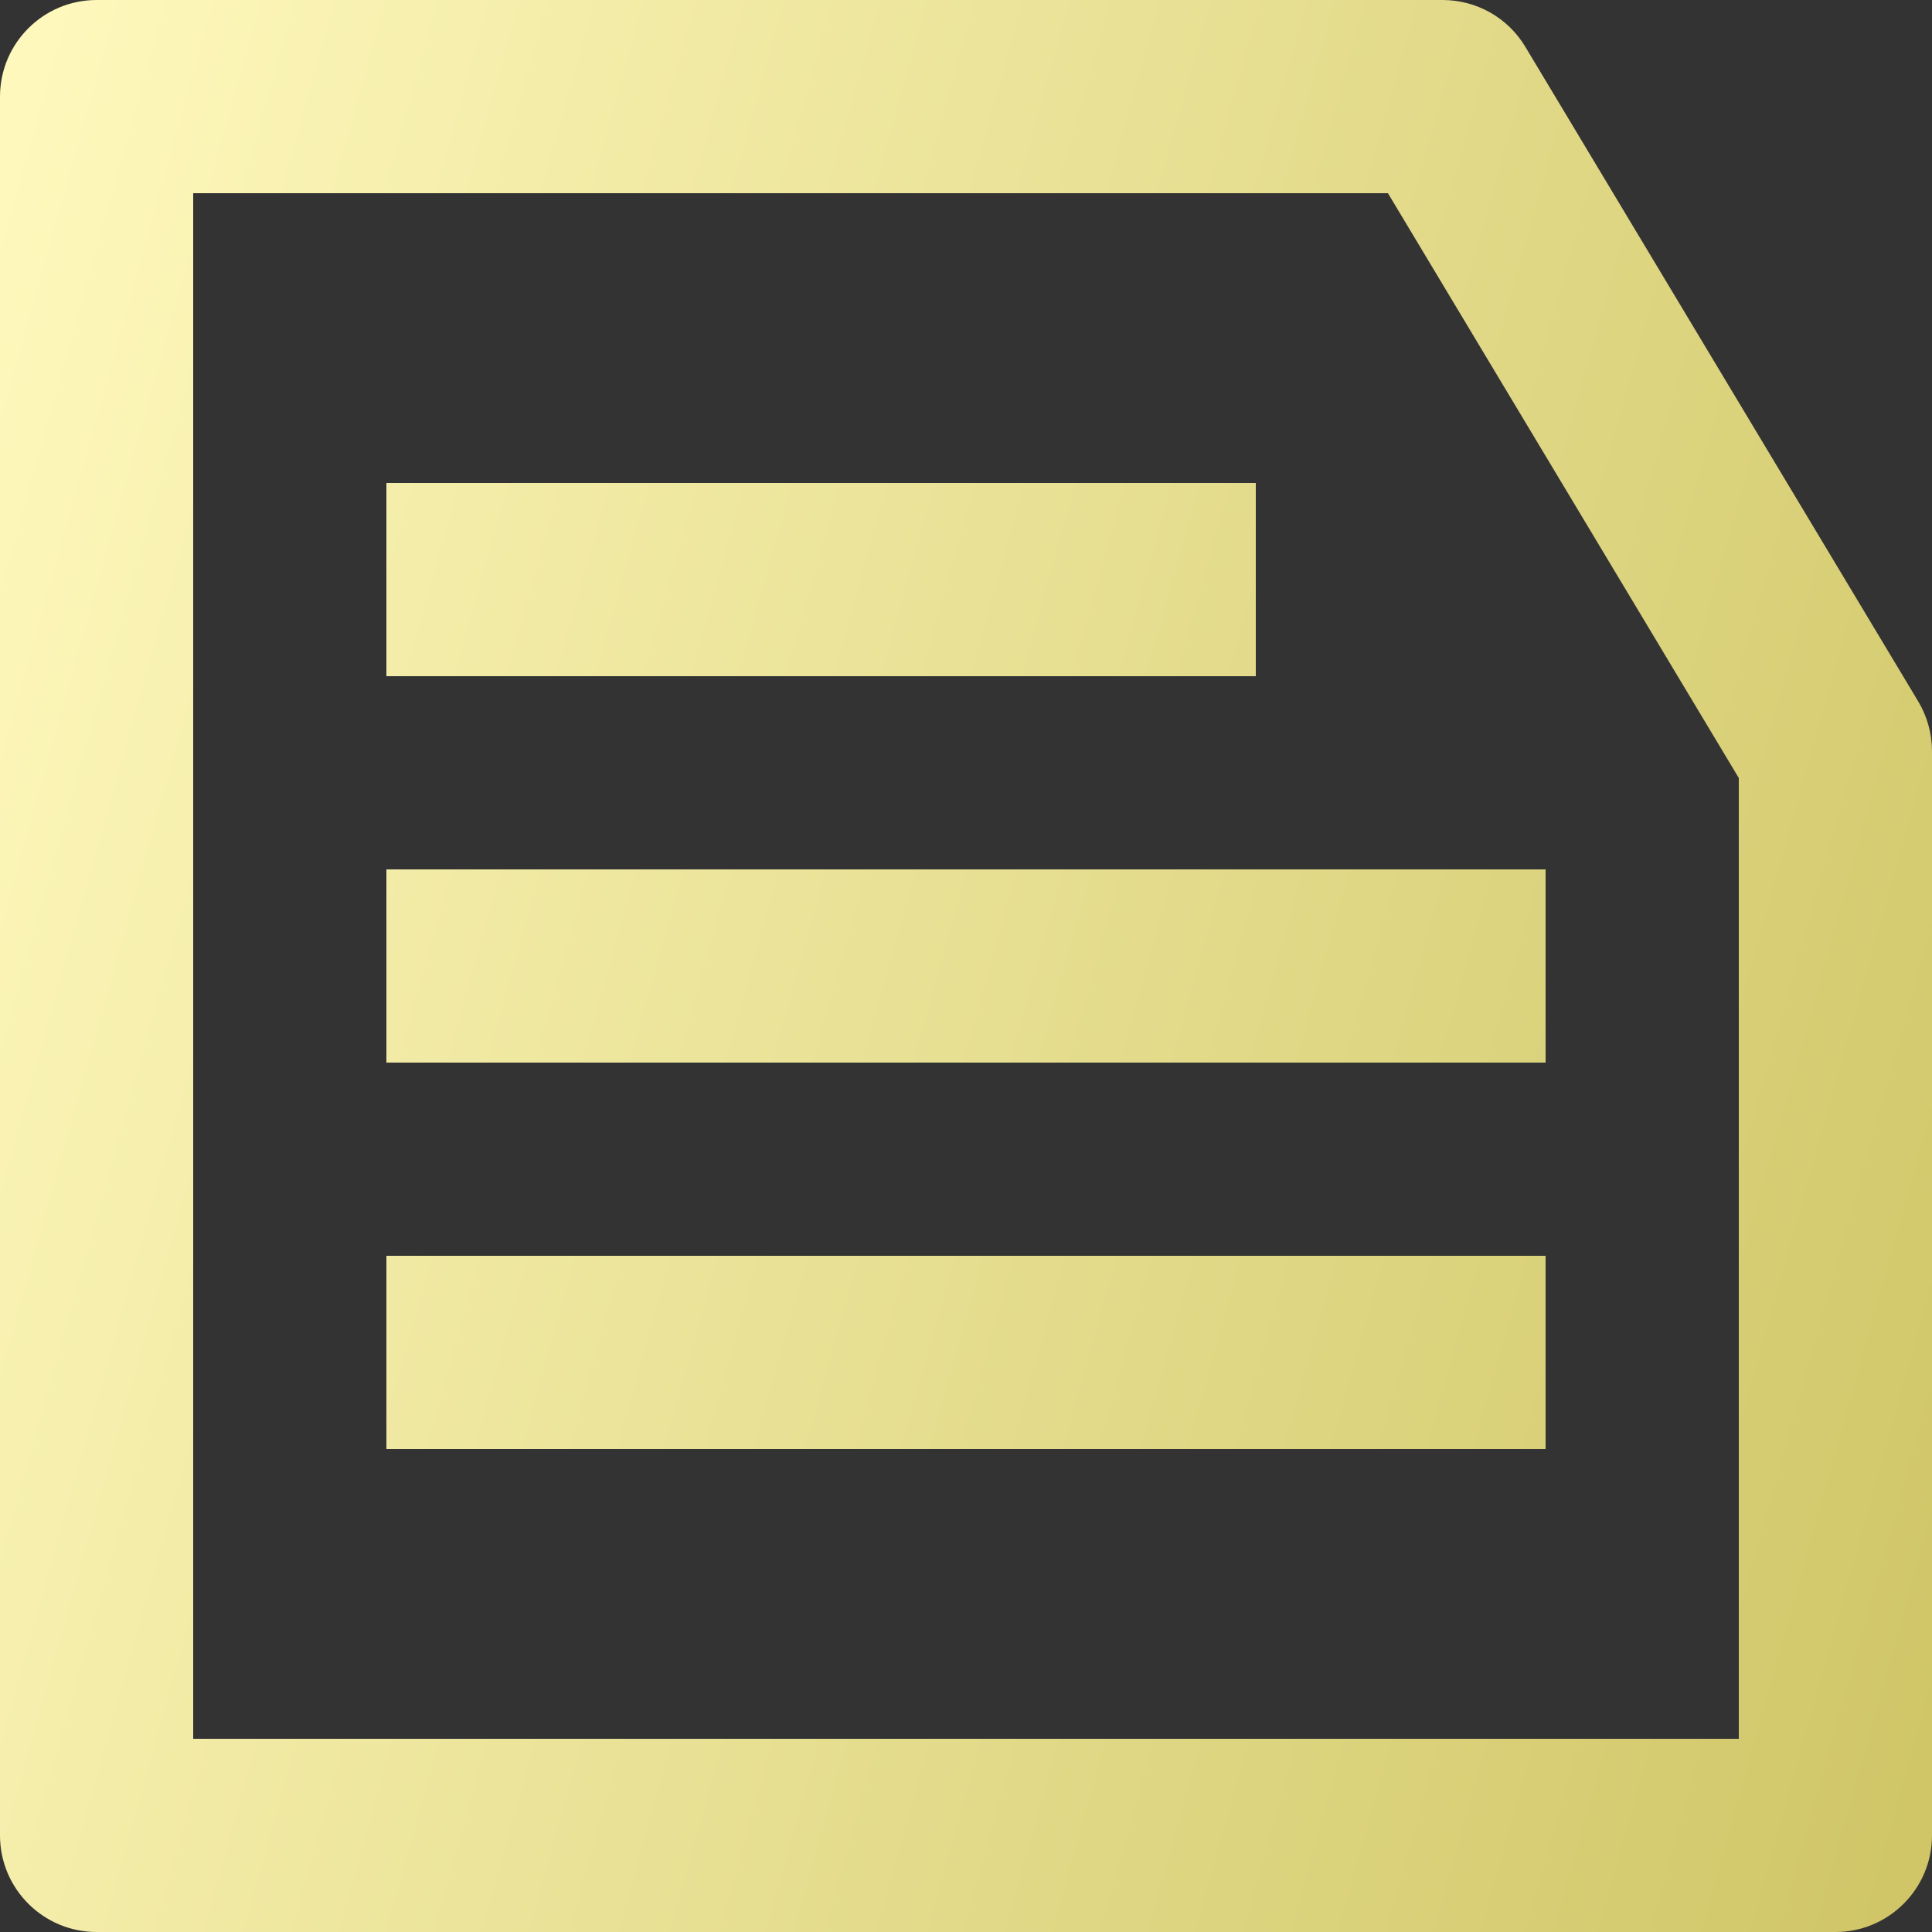 <svg width="20" height="20" viewBox="0 0 20 20" fill="none" xmlns="http://www.w3.org/2000/svg">
<rect x="0" y="0" width="20" height="20" fill="#333333" stroke="none"/>
<path fill-rule="evenodd" clip-rule="evenodd" d="M18 8.054V18H2V2H14.368L18 8.054ZM0 1C0 0.448 0.448 0 1 0H14.934C15.285 0 15.611 0.184 15.791 0.486L19.858 7.262C19.951 7.418 20 7.596 20 7.777V19C20 19.552 19.552 20 19 20H1C0.448 20 0 19.552 0 19V1ZM4 7H13V5H4V7ZM16 11H4V9H16V11ZM4 15H16V13H4V15Z" fill="url(#paint0_linear_179_1578)"/>
<defs>
<linearGradient id="paint0_linear_179_1578" x1="0" y1="0" x2="23.741" y2="6.654" gradientUnits="userSpaceOnUse">
<stop stop-color="#FFF9BE"/>
<stop offset="1" stop-color="#CFC566"/>
</linearGradient>
</defs>
</svg>
